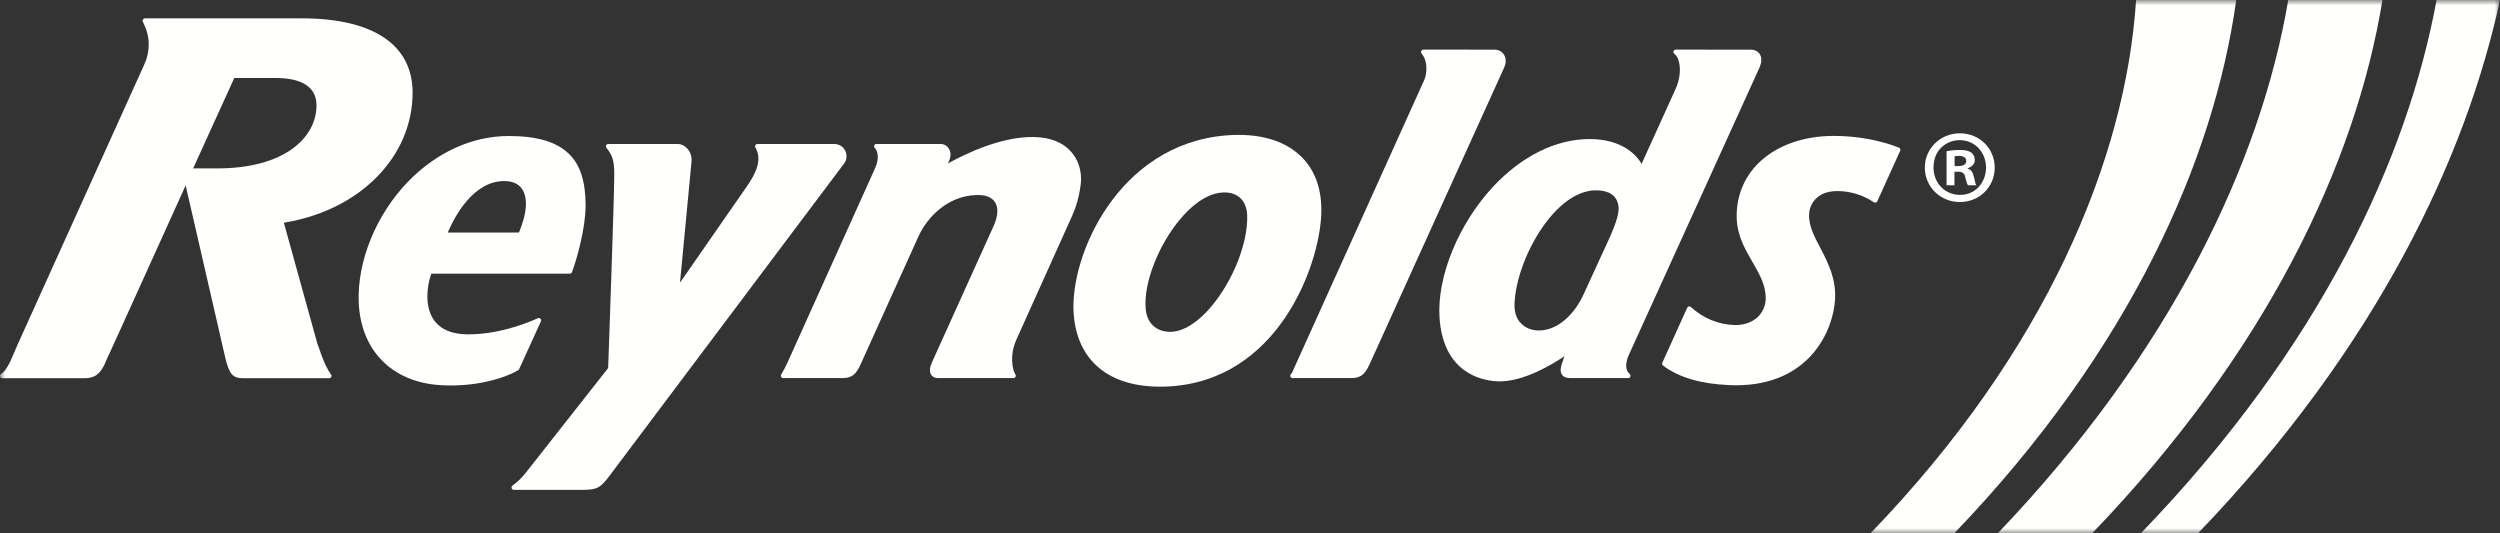<?xml version="1.0" encoding="UTF-8"?>
<svg width="239px" height="51px" viewBox="0 0 239 51" version="1.1" xmlns="http://www.w3.org/2000/svg" xmlns:xlink="http://www.w3.org/1999/xlink">
    <rect x="0" y="0" width="239" height="51" fill="#333333" stroke="none"/>
    <title>Reynolds_Logo_1c_white</title>
    <defs>
        <polygon id="path-1" points="0 0 239 0 239 51 0 51"></polygon>
    </defs>
    <g id="Page-1" stroke="none" stroke-width="1" fill="none" fill-rule="evenodd">
        <g id="Product-Listing_Desktop" transform="translate(-40, -37)">
            <g id="Reynolds_Logo_1c_white" transform="translate(40, 37)">
                <path d="M187.379,18.632 C185.625,18.632 184.44,16.979 184.968,15.136 C185.268,14.092 186.258,13.399 187.338,13.399 L187.358,13.399 C188.81,13.399 189.865,14.576 189.865,16.016 C189.865,17.474 188.81,18.649 187.379,18.632 M187.379,12.745 L187.358,12.745 C185.5,12.745 184.013,14.201 184.013,16.016 C184.013,17.868 185.5,19.313 187.358,19.313 C189.244,19.313 190.695,17.868 190.695,16.016 C190.695,14.201 189.244,12.745 187.379,12.745" id="Fill-1" fill="#FFFFFE"></path>
                <g id="Group-8">
                    <mask id="mask-2" fill="white">
                        <use xlink:href="#path-1"></use>
                    </mask>
                    <g id="Clip-3"></g>
                    <path d="M187.228,15.877 L186.86,15.877 L186.86,14.94 C186.948,14.919 187.082,14.902 187.282,14.902 C187.756,14.902 187.975,15.099 187.975,15.399 C187.975,15.737 187.64,15.877 187.228,15.877 M188.113,16.117 L188.113,16.074 C188.516,15.958 188.789,15.675 188.789,15.296 C188.789,14.998 188.653,14.742 188.474,14.596 C188.24,14.438 187.961,14.339 187.338,14.339 C186.803,14.339 186.381,14.394 186.089,14.456 L186.089,17.711 L186.845,17.711 L186.845,16.416 L187.201,16.416 C187.618,16.416 187.813,16.572 187.878,16.935 C187.975,17.31 188.038,17.594 188.139,17.711 L188.949,17.711 C188.871,17.613 188.81,17.411 188.709,16.917 C188.611,16.474 188.432,16.217 188.113,16.117" id="Fill-2" fill="#FFFFFE" mask="url(#mask-2)"></path>
                    <path d="M204.21,0 C203.224,15.232 195.565,33.649 178.8,51 L186.812,51 C203.668,33.451 211.681,15.222 213.783,0 L204.21,0" id="Fill-4" fill="#FFFFFE" mask="url(#mask-2)"></path>
                    <path d="M232.937,0 C230.183,14.952 221.98,33.056 204.648,51 L210.112,51 C227.348,33.067 235.762,14.91 239,0 L232.937,0" id="Fill-5" fill="#FFFFFE" mask="url(#mask-2)"></path>
                    <path d="M218.756,0 C216.135,15.474 207.579,33.618 190.97,51 L199.992,51 C216.696,33.65 225.233,15.557 227.762,0 L218.756,0" id="Fill-6" fill="#FFFFFE" mask="url(#mask-2)"></path>
                    <path d="M30.257,10.095 C30.244,13.083 27.303,16.099 20.764,16.099 L18.464,16.099 L22.397,7.456 L26.376,7.456 C27.877,7.456 28.969,7.776 29.617,8.403 C30.048,8.84 30.257,9.395 30.257,10.095 Z M30.329,32.813 L27.135,21.29 L27.253,21.271 C34.431,20.071 39.444,14.968 39.444,8.861 C39.444,4.277 35.679,1.754 28.842,1.754 L13.859,1.754 C13.782,1.754 13.711,1.794 13.67,1.859 C13.629,1.925 13.625,2.007 13.66,2.077 C14.04,2.85 14.218,3.527 14.218,4.206 C14.218,4.904 14.08,5.553 13.807,6.137 L1.703,32.898 C1.597,33.136 1.494,33.377 1.394,33.614 C0.995,34.554 0.62,35.441 0.11,35.743 C0.023,35.794 -0.018,35.897 0.008,35.995 C0.034,36.092 0.122,36.159 0.223,36.159 L8.035,36.159 C8.039,36.159 8.044,36.159 8.048,36.159 C9.072,36.159 9.591,35.768 10.099,34.615 L10.082,34.608 C10.303,34.17 11.398,31.751 17.749,17.724 L21.582,34.4 C21.928,35.65 22.175,36.159 23.238,36.159 L31.466,36.159 C31.548,36.159 31.623,36.114 31.662,36.041 C31.701,35.967 31.696,35.878 31.65,35.81 C31.275,35.257 30.981,34.749 30.329,32.813 L30.329,32.813 Z" id="Fill-7" fill="#FFFFFE" mask="url(#mask-2)"></path>
                </g>
                <path d="M119.232,20.608 C119.316,23.481 117.602,27.485 115.245,29.92 C114.076,31.1 112.915,31.724 111.887,31.724 C111.884,31.724 111.881,31.724 111.878,31.724 C110.513,31.713 109.633,30.881 109.524,29.499 C109.524,29.499 109.524,29.498 109.524,29.498 C109.32,27.054 110.766,23.349 112.89,20.878 C113.626,20.006 115.115,18.527 116.819,18.407 C116.905,18.4 116.989,18.397 117.072,18.397 C117.666,18.397 118.173,18.572 118.547,18.907 C118.972,19.295 119.209,19.883 119.232,20.608 Z M124.36,14.936 C122.744,13.376 120.258,12.689 117.175,12.949 C106.855,13.813 102.23,24.52 102.645,30.018 C102.979,34.461 105.978,36.966 110.91,36.966 C111.132,36.966 111.357,36.961 111.586,36.951 C122.135,36.475 126.116,25.458 126.312,20.504 C126.409,18.166 125.734,16.24 124.36,14.936 L124.36,14.936 Z" id="Fill-9" fill="#FFFFFE"></path>
                <path d="M80.799,14.399 C80.602,13.997 80.209,13.766 79.72,13.765 L72.408,13.765 C72.328,13.765 72.255,13.808 72.215,13.878 C72.175,13.948 72.176,14.034 72.217,14.103 C72.926,15.312 72.192,16.676 71.377,17.852 C71.329,17.924 66.564,24.782 65.008,27.022 C65.266,24.32 66.055,16.06 66.112,15.422 C66.152,14.976 66.002,14.53 65.7,14.199 C65.449,13.923 65.125,13.765 64.81,13.765 C64.81,13.765 64.809,13.765 64.809,13.765 L58.148,13.765 C58.062,13.765 57.984,13.814 57.948,13.891 C57.91,13.969 57.92,14.061 57.974,14.128 C58.581,14.894 58.688,15.355 58.722,16.432 L58.722,16.804 C58.722,18.939 58.145,35.02 58.139,35.188 L50.264,45.196 C49.894,45.669 49.49,46.059 48.994,46.425 C48.916,46.481 48.884,46.582 48.915,46.675 C48.944,46.766 49.03,46.829 49.126,46.829 L55.667,46.829 C57.055,46.829 57.342,46.64 58.071,45.749 L80.718,15.602 C80.959,15.287 80.991,14.793 80.799,14.399" id="Fill-10" fill="#FFFFFE"></path>
                <path d="M42.872,22.081 C43.499,20.646 45.272,17.31 48.193,17.31 C48.86,17.31 49.379,17.493 49.734,17.852 C50.111,18.243 50.294,18.825 50.278,19.584 C50.26,20.572 49.841,21.65 49.661,22.109 L49.611,22.23 L42.806,22.23 L42.872,22.081 Z M49.621,35.302 C49.688,35.166 50.54,33.297 51.407,31.394 L51.714,30.72 C51.753,30.635 51.735,30.534 51.669,30.469 C51.605,30.402 51.505,30.385 51.42,30.422 C50.14,30.998 47.573,31.964 44.768,31.964 C42.589,31.964 41.302,31.059 40.942,29.275 C40.885,28.991 40.856,28.683 40.856,28.359 C40.856,27.632 40.993,26.815 41.214,26.23 L41.24,26.161 L54.478,26.161 C54.572,26.161 54.656,26.102 54.687,26.013 C55.135,24.783 55.981,21.87 55.983,19.63 C55.983,17.373 55.476,15.777 54.432,14.752 C53.267,13.574 51.372,13.002 48.64,13.002 C45.142,13.002 41.706,14.567 38.966,17.408 C35.945,20.563 34.154,24.956 34.293,28.872 C34.467,33.471 37.442,36.515 42.057,36.817 C42.415,36.839 42.765,36.85 43.108,36.85 C45.99,36.85 48.328,36.1 49.533,35.396 C49.571,35.374 49.601,35.341 49.621,35.302 L49.621,35.302 Z" id="Fill-11" fill="#FFFFFE"></path>
                <path d="M103.348,17.086 C103.348,16.178 103.047,15.306 102.502,14.63 C101.816,13.772 100.785,13.269 99.436,13.134 C96.098,12.797 92.123,14.789 90.619,15.628 L90.698,15.456 C90.982,14.868 90.864,14.46 90.715,14.221 C90.52,13.907 90.198,13.764 89.982,13.764 L83.783,13.764 C83.684,13.764 83.598,13.829 83.569,13.925 C83.541,14.02 83.579,14.122 83.662,14.176 C83.749,14.233 83.919,14.625 83.919,14.966 C83.919,15.352 83.822,15.738 83.613,16.183 L75.294,34.639 L75.201,34.832 C75.1,35.048 74.973,35.316 74.68,35.804 C74.639,35.872 74.638,35.959 74.677,36.029 C74.717,36.1 74.791,36.143 74.871,36.143 L80.637,36.143 C81.44,36.115 81.838,35.795 82.277,34.826 L87.799,22.615 C88.581,20.869 90.476,18.783 93.243,18.649 C94.152,18.6 94.778,18.822 95.107,19.308 C95.649,20.111 95.116,21.337 95.002,21.578 L89.09,34.652 C88.869,35.151 88.843,35.557 89.016,35.826 C89.108,35.97 89.3,36.141 89.692,36.143 L96.887,36.143 C96.97,36.143 97.045,36.097 97.084,36.024 C97.122,35.952 97.118,35.863 97.072,35.795 C96.809,35.4 96.471,34.009 97.179,32.441 L102.248,21.186 C102.69,20.239 103.137,19.182 103.32,17.587 C103.34,17.418 103.348,17.255 103.348,17.086" id="Fill-12" fill="#FFFFFE"></path>
                <path d="M143.784,5.23 C143.6,4.934 143.277,4.758 142.898,4.746 C142.896,4.746 142.893,4.746 142.891,4.746 L136.077,4.743 C135.992,4.743 135.913,4.793 135.876,4.871 C135.839,4.949 135.85,5.042 135.905,5.109 C136.557,5.912 136.401,7.104 136.15,7.667 L123.723,35.179 L123.683,35.274 C123.563,35.568 123.534,35.638 123.411,35.767 C123.348,35.831 123.331,35.927 123.366,36.01 C123.4,36.093 123.481,36.146 123.57,36.146 L129.299,36.146 C130.109,36.095 130.492,35.785 130.935,34.817 L143.806,6.441 C144.001,6.008 143.992,5.566 143.784,5.23" id="Fill-13" fill="#FFFFFE"></path>
                <path d="M153.798,22.9 L151.391,28.135 C150.68,29.73 149.13,31.593 147.106,31.593 C146.422,31.593 145.82,31.351 145.402,30.905 C144.966,30.481 144.754,29.828 144.788,29.017 C144.788,29.017 144.788,29.017 144.788,29.017 C144.953,24.841 148.587,18.194 152.582,18.194 C153.807,18.194 154.544,18.684 154.712,19.615 C154.836,20.239 154.58,21.161 153.798,22.9 Z M155.701,33.964 L168.214,6.445 C168.431,5.941 168.436,5.486 168.229,5.166 C168.056,4.9 167.752,4.75 167.369,4.746 L160.203,4.744 C160.105,4.744 160.018,4.808 159.99,4.902 C159.961,4.996 159.997,5.098 160.078,5.153 C160.584,5.496 160.88,6.967 160.193,8.487 L160.122,8.645 C158.477,12.276 157.364,14.731 156.935,15.671 C156.238,14.453 154.642,13.294 151.976,13.294 C148.771,13.294 145.499,14.902 142.759,17.824 C139.432,21.401 137.366,26.439 137.619,30.36 C137.964,35.581 141.536,36.358 143.055,36.449 C143.157,36.456 143.259,36.459 143.363,36.459 C145.729,36.459 148.41,34.833 149.559,34.053 L149.391,34.547 C149.261,34.91 149.065,35.457 149.335,35.833 C149.491,36.05 149.767,36.149 150.157,36.145 L155.654,36.145 C155.749,36.145 155.834,36.084 155.865,35.994 C155.896,35.904 155.867,35.804 155.792,35.745 C155.64,35.626 155.186,35.144 155.701,33.964 L155.701,33.964 Z" id="Fill-14" fill="#FFFFFE"></path>
                <path d="M181.537,14.111 C179.682,13.389 177.541,13.002 175.346,12.992 C175.338,12.992 175.33,12.992 175.322,12.992 C172.366,12.992 169.797,13.924 168.085,15.616 C168.084,15.616 168.084,15.616 168.084,15.617 C166.729,16.975 166.017,18.73 166.024,20.691 C166.031,22.439 166.784,23.743 167.515,25.009 L167.55,25.067 C168.194,26.188 168.804,27.246 168.804,28.494 C168.804,29.184 168.533,29.829 168.046,30.306 C167.479,30.829 166.662,31.107 165.797,31.075 C164.229,31.009 162.832,30.429 161.647,29.35 C161.595,29.302 161.522,29.282 161.451,29.297 C161.381,29.312 161.323,29.36 161.293,29.426 C161.025,30.038 159.114,34.252 158.919,34.679 C158.875,34.775 158.904,34.888 158.988,34.952 C160.501,36.084 162.566,36.694 165.302,36.817 C165.527,36.827 165.746,36.832 165.962,36.832 C173.051,36.832 175.262,31.53 175.43,28.642 C175.546,26.671 174.793,25.198 174.064,23.773 L174.036,23.718 C173.401,22.544 172.918,21.562 172.945,20.504 C172.968,19.673 173.564,18.266 175.647,18.266 C176.885,18.266 178.062,18.626 179.145,19.335 C179.199,19.372 179.265,19.381 179.33,19.363 C179.392,19.344 179.443,19.299 179.47,19.24 C179.571,19.015 179.891,18.311 180.258,17.504 C180.827,16.252 181.508,14.753 181.66,14.411 C181.685,14.355 181.686,14.291 181.662,14.234 C181.639,14.177 181.594,14.133 181.537,14.111" id="Fill-15" fill="#FFFFFE"></path>
            </g>
        </g>
    </g>
</svg>
